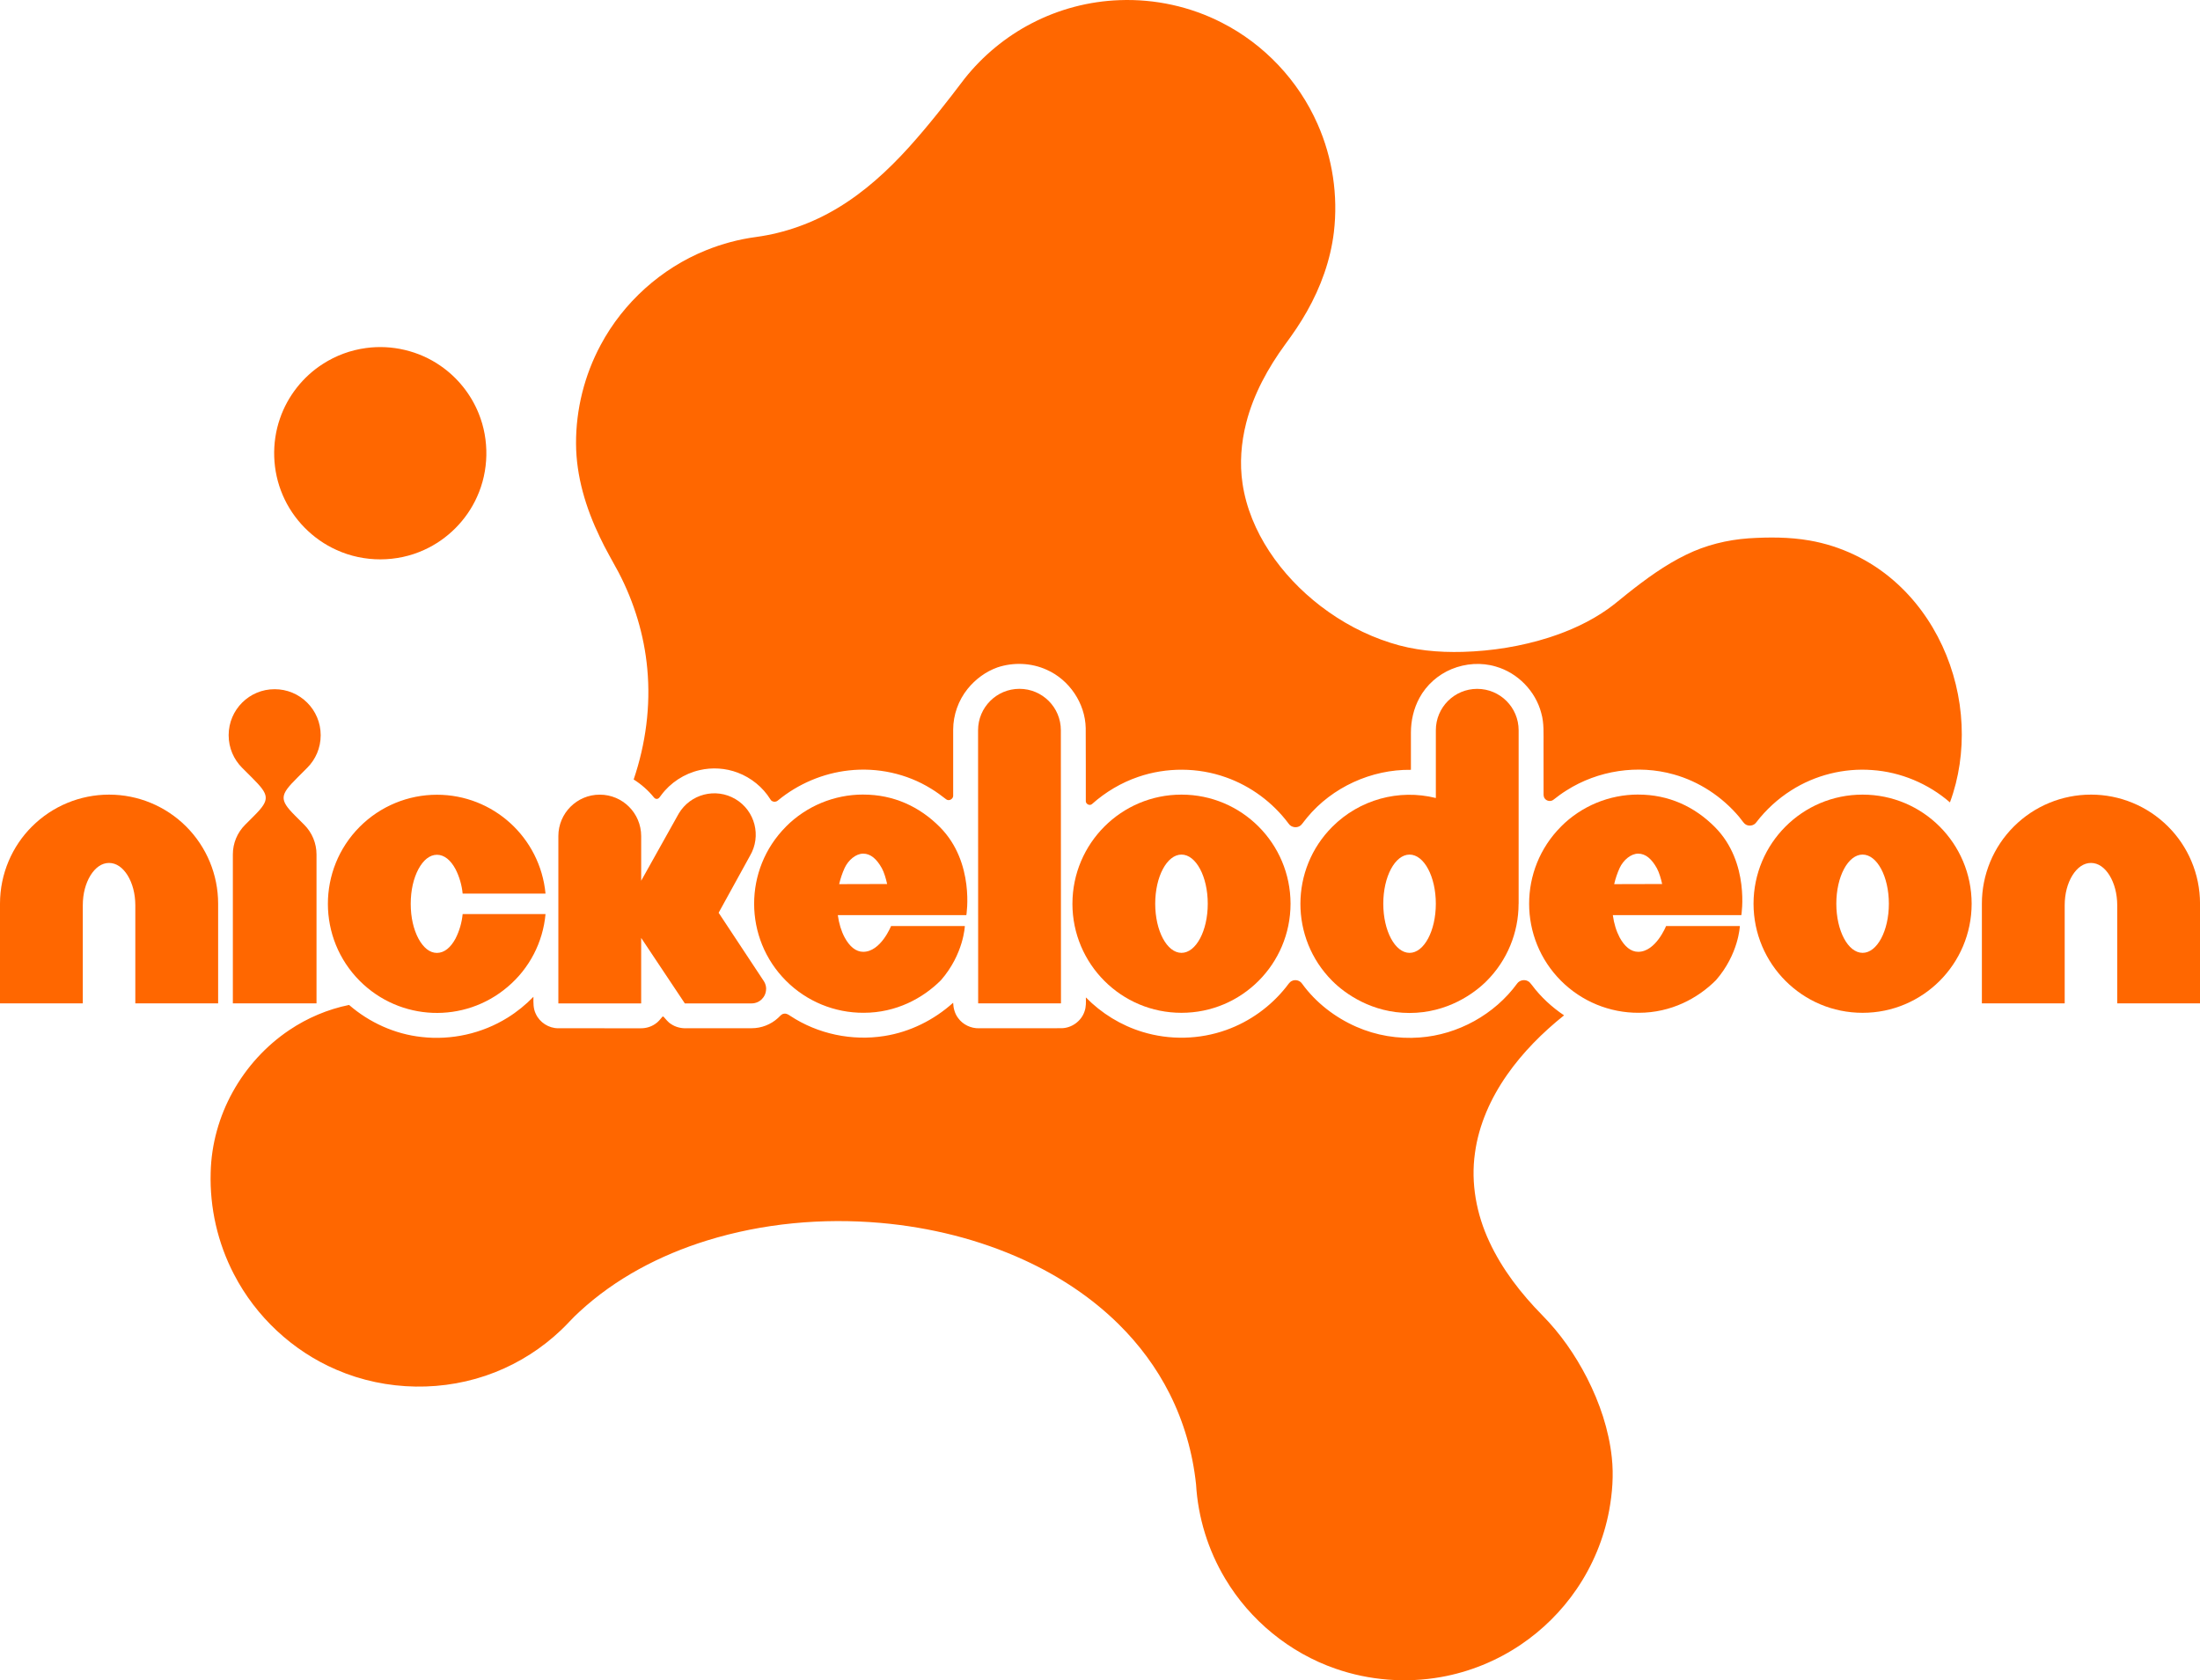 <?xml version="1.0" encoding="UTF-8"?>
<svg id="Layer_1" data-name="Layer 1" xmlns="http://www.w3.org/2000/svg" width="1800.39" height="1375" viewBox="0 0 1800.39 1375">
  <defs>
    <style>
      .cls-1 {
        fill: #ff6700;
      }
    </style>
  </defs>
  <path class="cls-1" d="M844.25,19.11C866.44,7.53,891.22,1,916.23.12c28.86-1.1,57.99,5.25,83.68,18.44,34.6,17.6,62.73,47.43,78.34,82.96,12.25,27.6,16.9,58.53,13.34,88.52-2.75,22.86-10.74,44.88-22.06,64.85-5.25,9.33-11.29,18.18-17.66,26.77-14.21,19.43-26.05,40.96-32.03,64.41-4.12,16.16-5.48,33.16-2.99,49.7,2.94,19.85,10.93,38.72,21.9,55.43,11.26,17.14,25.63,32.18,41.87,44.68,17.16,13.17,36.53,23.58,57.18,30.11,19.08,6.21,39.3,8.01,59.28,7.46,23.94-.68,47.83-4.5,70.66-11.78,16.96-5.46,33.41-12.92,47.99-23.23,5.69-3.99,10.89-8.62,16.36-12.89,14.95-11.83,30.46-23.21,47.68-31.56,16-7.88,33.6-12.22,51.36-13.47,16.55-1.05,33.31-1.07,49.7,1.78,25.4,4.39,49.52,15.89,68.95,32.83,33.88,29.37,53.52,73.49,55.51,118.02.96,21.49-2.04,43.25-9.53,63.46-17.68-15.36-40.37-24.89-63.76-26.47-23.04-1.73-46.57,4.18-66.06,16.59-11,6.95-20.74,15.89-28.66,26.2-2.07,3.02-6.72,3.6-9.46,1.19-1.77-1.73-3.02-3.88-4.64-5.73-13.89-16.45-32.66-28.87-53.44-34.66-29.4-8.31-62.12-3.27-87.84,13.13-3.67,2.27-7.12,4.83-10.5,7.49-2.11,1.79-5.59,1.34-7.2-.88-1.37-1.72-.95-4.04-1-6.06-.03-12.69-.04-25.4-.03-38.1-.08-8.63.57-17.45-1.87-25.84-4.69-17.94-19.25-32.85-37.07-37.98-11.85-3.58-24.88-2.65-36.29,2.05-11.08,4.58-20.59,12.98-26.3,23.55-4.74,8.69-7,18.64-7,28.51-.01,10.12,0,20.24,0,30.36-32.25-.43-64.43,14.2-84.99,39.1-1.72,1.94-3.1,4.17-4.87,6.07-2.86,2.85-8.09,2.21-10.25-1.17-12.91-17.28-30.95-30.69-51.3-37.86-22.95-8.19-48.66-8.29-71.7-.38-13.92,4.74-26.8,12.41-37.78,22.18-1.94,1.91-5.5-.02-5.16-2.65-.05-19.82.06-39.63-.08-59.45-.41-20.29-13.42-39.54-31.94-47.72-12.54-5.71-27.27-6.3-40.31-1.93-9.58,3.42-18.06,9.71-24.42,17.6-7.52,9.34-11.75,21.26-11.8,33.25v53.66c.43,2.92-3.22,5.27-5.63,3.5-4.05-3.1-8.13-6.2-12.52-8.82-19.89-12.32-43.96-17.5-67.18-14.89-21.15,2.3-41.52,10.96-57.94,24.46-1.78,1.77-5.13,1.51-6.32-.8-6.18-9.95-15.74-17.69-26.69-21.82-9.93-3.78-20.98-4.49-31.32-2.06-12.49,2.87-23.88,10.3-31.46,20.62-.75.91-1.32,2.05-2.37,2.65-1.21.62-2.69.15-3.44-.93-4.67-5.78-10.32-10.75-16.6-14.7,9.84-29.03,14.01-60.08,11.14-90.64-2.51-27.51-10.72-54.43-23.51-78.89-5.1-9.59-10.7-18.93-15.29-28.78-11.48-23.83-19.38-49.85-19.5-76.47-.13-28.09,6.9-56.17,20.21-80.89,18.57-34.74,49.55-62.62,86.08-77.36,13.22-5.37,27.13-9.07,41.3-10.94,23.41-3.22,46.08-11.38,66.31-23.55,22.16-13.25,41.36-30.89,58.63-49.97,16.1-17.9,30.96-36.88,45.48-56.07,14.86-18.69,33.67-34.23,54.86-45.23h-.03Z"/>
  <path class="cls-1" d="M299.48,284.81c21.19-2.94,43.38,2.29,60.96,14.5,13.96,9.58,24.99,23.35,31.31,39.07,8.8,21.65,8.32,46.86-1.34,68.14-8.53,19.11-24.23,34.88-43.32,43.48-22.38,10.28-49.18,10.32-71.6.09-19.67-8.79-35.75-25.21-44.17-45.04-8.46-19.66-9.24-42.47-2.18-62.67,6.28-18.22,18.84-34.2,35.1-44.57,10.6-6.85,22.73-11.32,35.24-13h-.01Z"/>
  <path class="cls-1" d="M1057.26,802.72c2.88-1.46,6.61-.36,8.36,2.32,11.25,15.48,26.91,27.54,44.38,35.21,16.18,7.12,34.12,10.09,51.75,8.75,31.34-2.25,61.37-18.84,79.89-44.25,1.88-2.53,5.59-3.41,8.42-2.03,1.57.67,2.62,2.09,3.63,3.42,7.23,9.7,16.25,17.99,26.28,24.73-17.65,14.11-33.8,30.29-46.76,48.85-13.25,18.96-23.02,40.69-26.15,63.73-3.55,24.74,1.22,50.21,11.78,72.73,10.45,22.53,25.9,42.38,43.23,60.03,14.87,15.03,27.04,32.59,36.68,51.37,10.36,20.34,17.86,42.36,20.29,65.13,1.57,14.45.45,29.08-2.17,43.35-4.31,23.03-13.47,45.13-26.7,64.46-12.19,17.84-27.79,33.34-45.7,45.4-19.58,13.22-41.94,22.31-65.21,26.44-28.73,5.11-58.77,2.77-86.34-6.85-37.49-12.96-70-39.58-90.28-73.66-13.98-23.3-22.23-49.99-23.83-77.1-2.72-25.84-10.01-51.23-21.74-74.42-10.59-21.01-24.81-40.14-41.55-56.66-22.32-22.06-48.94-39.51-77.41-52.57-36.93-16.93-76.94-26.76-117.36-30.36-47.76-4.17-96.45.24-142.3,14.43-38.33,11.9-74.87,31.01-104.43,58.41-5.26,4.68-9.77,10.1-14.92,14.9-15.55,14.78-33.94,26.56-53.89,34.43-41.3,16.38-89.03,15.63-129.8-2-35.9-15.34-66.06-43.51-83.96-78.18-13.3-25.52-19.89-54.45-19.04-83.21.52-23.05,6.9-45.91,18.1-66.05,11.19-20.19,27.15-37.75,46.34-50.6,14.74-9.91,31.41-16.97,48.82-20.51,16.57,14.38,37.44,23.86,59.3,26.22,24.37,2.82,49.6-2.82,70.41-15.79,7.73-4.8,14.84-10.57,21.17-17.1-.06,4.71-.24,9.66,1.94,13.99,3.18,7.02,10.61,11.78,18.32,11.76,22.41.03,44.81,0,67.22.02,4.26.09,8.56-1.07,12.09-3.5,2.45-1.54,4.21-3.85,6.04-6.02l.74-.09c2.02,2.12,3.72,4.63,6.3,6.16,3.59,2.43,7.96,3.54,12.27,3.44,17.89-.04,35.78-.06,53.67-.04,7.89.03,15.73-3.02,21.55-8.37,1.51-1.3,2.74-3.28,4.9-3.51,2-.38,3.75.83,5.31,1.88,22.41,14.73,50.37,20.61,76.84,16.36,20.91-3.27,40.57-13.07,56.27-27.21.18,4.45,1.36,8.97,4.1,12.55,3.87,5.38,10.5,8.53,17.11,8.34,22.38-.03,44.77-.04,67.16-.05,8.47.06,16.57-5.74,19.18-13.82,1.32-3.64,1.15-7.57,1.07-11.38,12.78,13.05,28.82,22.9,46.3,28.22,22.25,6.84,46.7,6.29,68.62-1.59,19.19-6.84,36.34-19.21,48.99-35.17,1.47-1.73,2.57-3.95,4.71-4.97l-.03.02Z"/>
  <g>
    <path class="cls-1" d="M26.13,676.4c16.76-16.75,39.46-26.15,63.12-26.14,23.66-.03,46.38,9.37,63.13,26.12,16.73,16.73,26.14,39.45,26.13,63.14v81.56h-67.77v-80.17c-.02-9.76-2.36-18.12-6.3-24.58-3.98-6.36-9.16-10.14-15.19-10.17-6.04.02-11.18,3.8-15.19,10.17-3.94,6.46-6.3,14.81-6.3,24.58v80.17H0v-81.56c0-24.56,10.03-47.09,26.13-63.13h0Z"/>
    <path class="cls-1" d="M251.42,628.3c6.83-6.81,11.02-16.24,11.02-26.64s-4.2-19.84-11.02-26.64c-7.05-7.08-16.64-11.05-26.63-11.03-20.74-.06-37.6,16.73-37.67,37.52v.15c0,10.4,4.2,19.84,11.02,26.64l8.33,8.32c13.89,13.89,14.86,17.58,1.66,30.78l-7.54,7.56c-6.44,6.41-10.05,15.14-10.03,24.24v121.85h68.46v-121.85c0-9.09-3.59-17.81-10.01-24.24l-7.57-7.56c-13.2-13.2-12.22-16.9,1.66-30.77l8.31-8.33h.01Z"/>
    <path class="cls-1" d="M357.61,779.78c6.04-.02,11.18-4.38,15.19-11.76v-.03c3.16-6.23,5.14-13.01,5.81-19.97h67.82c-2.11,23.17-13.25,44.59-31.02,59.57-35.43,30.18-88.03,28.08-120.95-4.85-34.78-34.79-34.84-91.26-.13-126.12.04-.04.09-.09.13-.13,16.76-16.75,39.46-26.15,63.12-26.14,45.99-.02,84.45,34.98,88.85,80.87h-67.82c-.69-6.97-2.66-13.75-5.83-19.99-3.99-7.39-9.14-11.72-15.18-11.76-6.04.03-11.2,4.38-15.19,11.76-3.94,7.47-6.29,17.11-6.29,28.39s2.35,20.95,6.29,28.41c3.99,7.37,9.16,11.76,15.19,11.76h.01Z"/>
    <path class="cls-1" d="M626.99,809.23c-.01-2.19-.63-4.33-1.8-6.19l-37.09-56.11,25.67-46.64c9.49-16.1,4.16-36.86-11.91-46.37-.02-.01-.04-.02-.06-.03-16.12-9.51-36.88-4.16-46.4,11.98l-30.68,54.86v-36.56c-.03-18.73-15.19-33.9-33.88-33.89-18.69-.03-33.87,15.14-33.9,33.88v136.97h67.77v-53.62l35.73,53.59h54.7c6.51-.02,11.78-5.3,11.8-11.82h.03l.02-.02v-.02Z"/>
    <path class="cls-1" d="M643.29,676.32c16.75-16.75,39.45-26.14,63.1-26.12l.05.02c24.79-.02,46.09,9.8,62.82,26.69,28.74,29.05,21.56,71.98,21.56,71.98h-105.18c.94,6.98,2.87,13.13,5.59,18.24,3.99,7.39,9.16,11.76,15.19,11.76,14.4,0,22.78-21.08,22.78-21.08h60.38s-.87,22.86-19.53,44.28c-14.8,14.85-36.72,26.69-63.23,26.69-23.81.12-46.67-9.28-63.53-26.14-34.79-34.77-34.86-91.23-.17-126.1l.17-.17v-.04ZM686.76,723.51l39.23-.1c-.79-3.8-2.44-9.54-4.27-12.84-4.25-7.67-9.22-12-15.33-12.02-6.04.02-12.16,5.29-15.19,11.76-1.92,4.24-3.41,8.66-4.46,13.2h.02,0Z"/>
    <path class="cls-1" d="M834.28,563.68c-18.69,0-33.86,15.17-33.87,33.91l.08,223.47h67.77l-.1-223.5c0-18.73-15.19-33.88-33.88-33.88h0Z"/>
    <path class="cls-1" d="M877.63,739.53c.06-49.35,40.01-89.31,89.25-89.27,49.23-.05,89.19,39.92,89.25,89.27-.06,49.35-40.01,89.31-89.25,89.27-49.24.06-89.21-39.91-89.26-89.27h.02-.01ZM945.38,739.53c0,22.2,9.63,40.21,21.5,40.21s21.5-18.01,21.5-40.21-9.63-40.21-21.5-40.21-21.5,18.01-21.5,40.21Z"/>
    <path class="cls-1" d="M1242.79,739.53v-141.94c0-18.73-15.19-33.88-33.92-33.88s-33.87,15.19-33.83,33.91v55.41c-30.38-7.58-62.51,1.33-84.67,23.49-34.78,34.71-34.9,91.12-.28,125.98.09.09.18.18.28.28,10.27,10.31,32.32,26.16,63.1,26.16s52.82-15.83,63.12-26.17c16.73-16.72,26.15-39.44,26.16-63.13v-.07l.03-.03h0ZM1153.52,779.75c-11.86,0-21.5-18.01-21.5-40.21s9.63-40.21,21.5-40.21,21.5,18.01,21.5,40.21-9.63,40.21-21.5,40.21Z"/>
    <path class="cls-1" d="M1277.53,676.32c16.75-16.75,39.45-26.14,63.1-26.12l.05.02c24.79-.02,46.09,9.8,62.82,26.69,28.75,29.05,21.54,71.98,21.54,71.98h-105.16c.94,6.98,2.87,13.13,5.57,18.24,4.01,7.39,9.16,11.76,15.19,11.76,14.42,0,22.8-21.08,22.8-21.08h60.38s-.87,22.86-19.55,44.28c-14.8,14.85-36.72,26.69-63.22,26.69-23.81.12-46.67-9.28-63.53-26.14-34.79-34.77-34.86-91.23-.17-126.1.06-.06.11-.11.17-.17v-.04ZM1321,723.51l39.23-.1c-.79-3.8-2.44-9.54-4.27-12.84-4.25-7.67-9.22-12-15.33-12.02-6.04.02-12.17,5.29-15.19,11.76-1.92,4.24-3.42,8.66-4.46,13.2h.02Z"/>
    <path class="cls-1" d="M1524.27,650.26c-49.23-.05-89.19,39.92-89.25,89.27.06,49.35,40.01,89.31,89.25,89.27,49.23.05,89.19-39.92,89.25-89.27-.06-49.35-40.01-89.31-89.25-89.27h0ZM1524.27,779.73c-11.86,0-21.5-17.99-21.5-40.2s9.63-40.21,21.5-40.21,21.5,18.01,21.5,40.21-9.63,40.21-21.5,40.21v-.02h0Z"/>
    <path class="cls-1" d="M1711.15,650.26c-23.66-.02-46.38,9.38-63.13,26.12-16.75,16.72-26.15,39.45-26.13,63.14v81.56h67.77v-80.17c0-9.76,2.35-18.12,6.31-24.58,3.99-6.36,9.16-10.14,15.19-10.17,6.04.02,11.22,3.8,15.19,10.17,3.93,6.46,6.27,14.81,6.31,24.58v80.17h67.75v-81.56c0-24.56-10.03-47.09-26.13-63.13-16.75-16.76-39.45-26.16-63.12-26.14h.01Z"/>
  </g>
</svg>